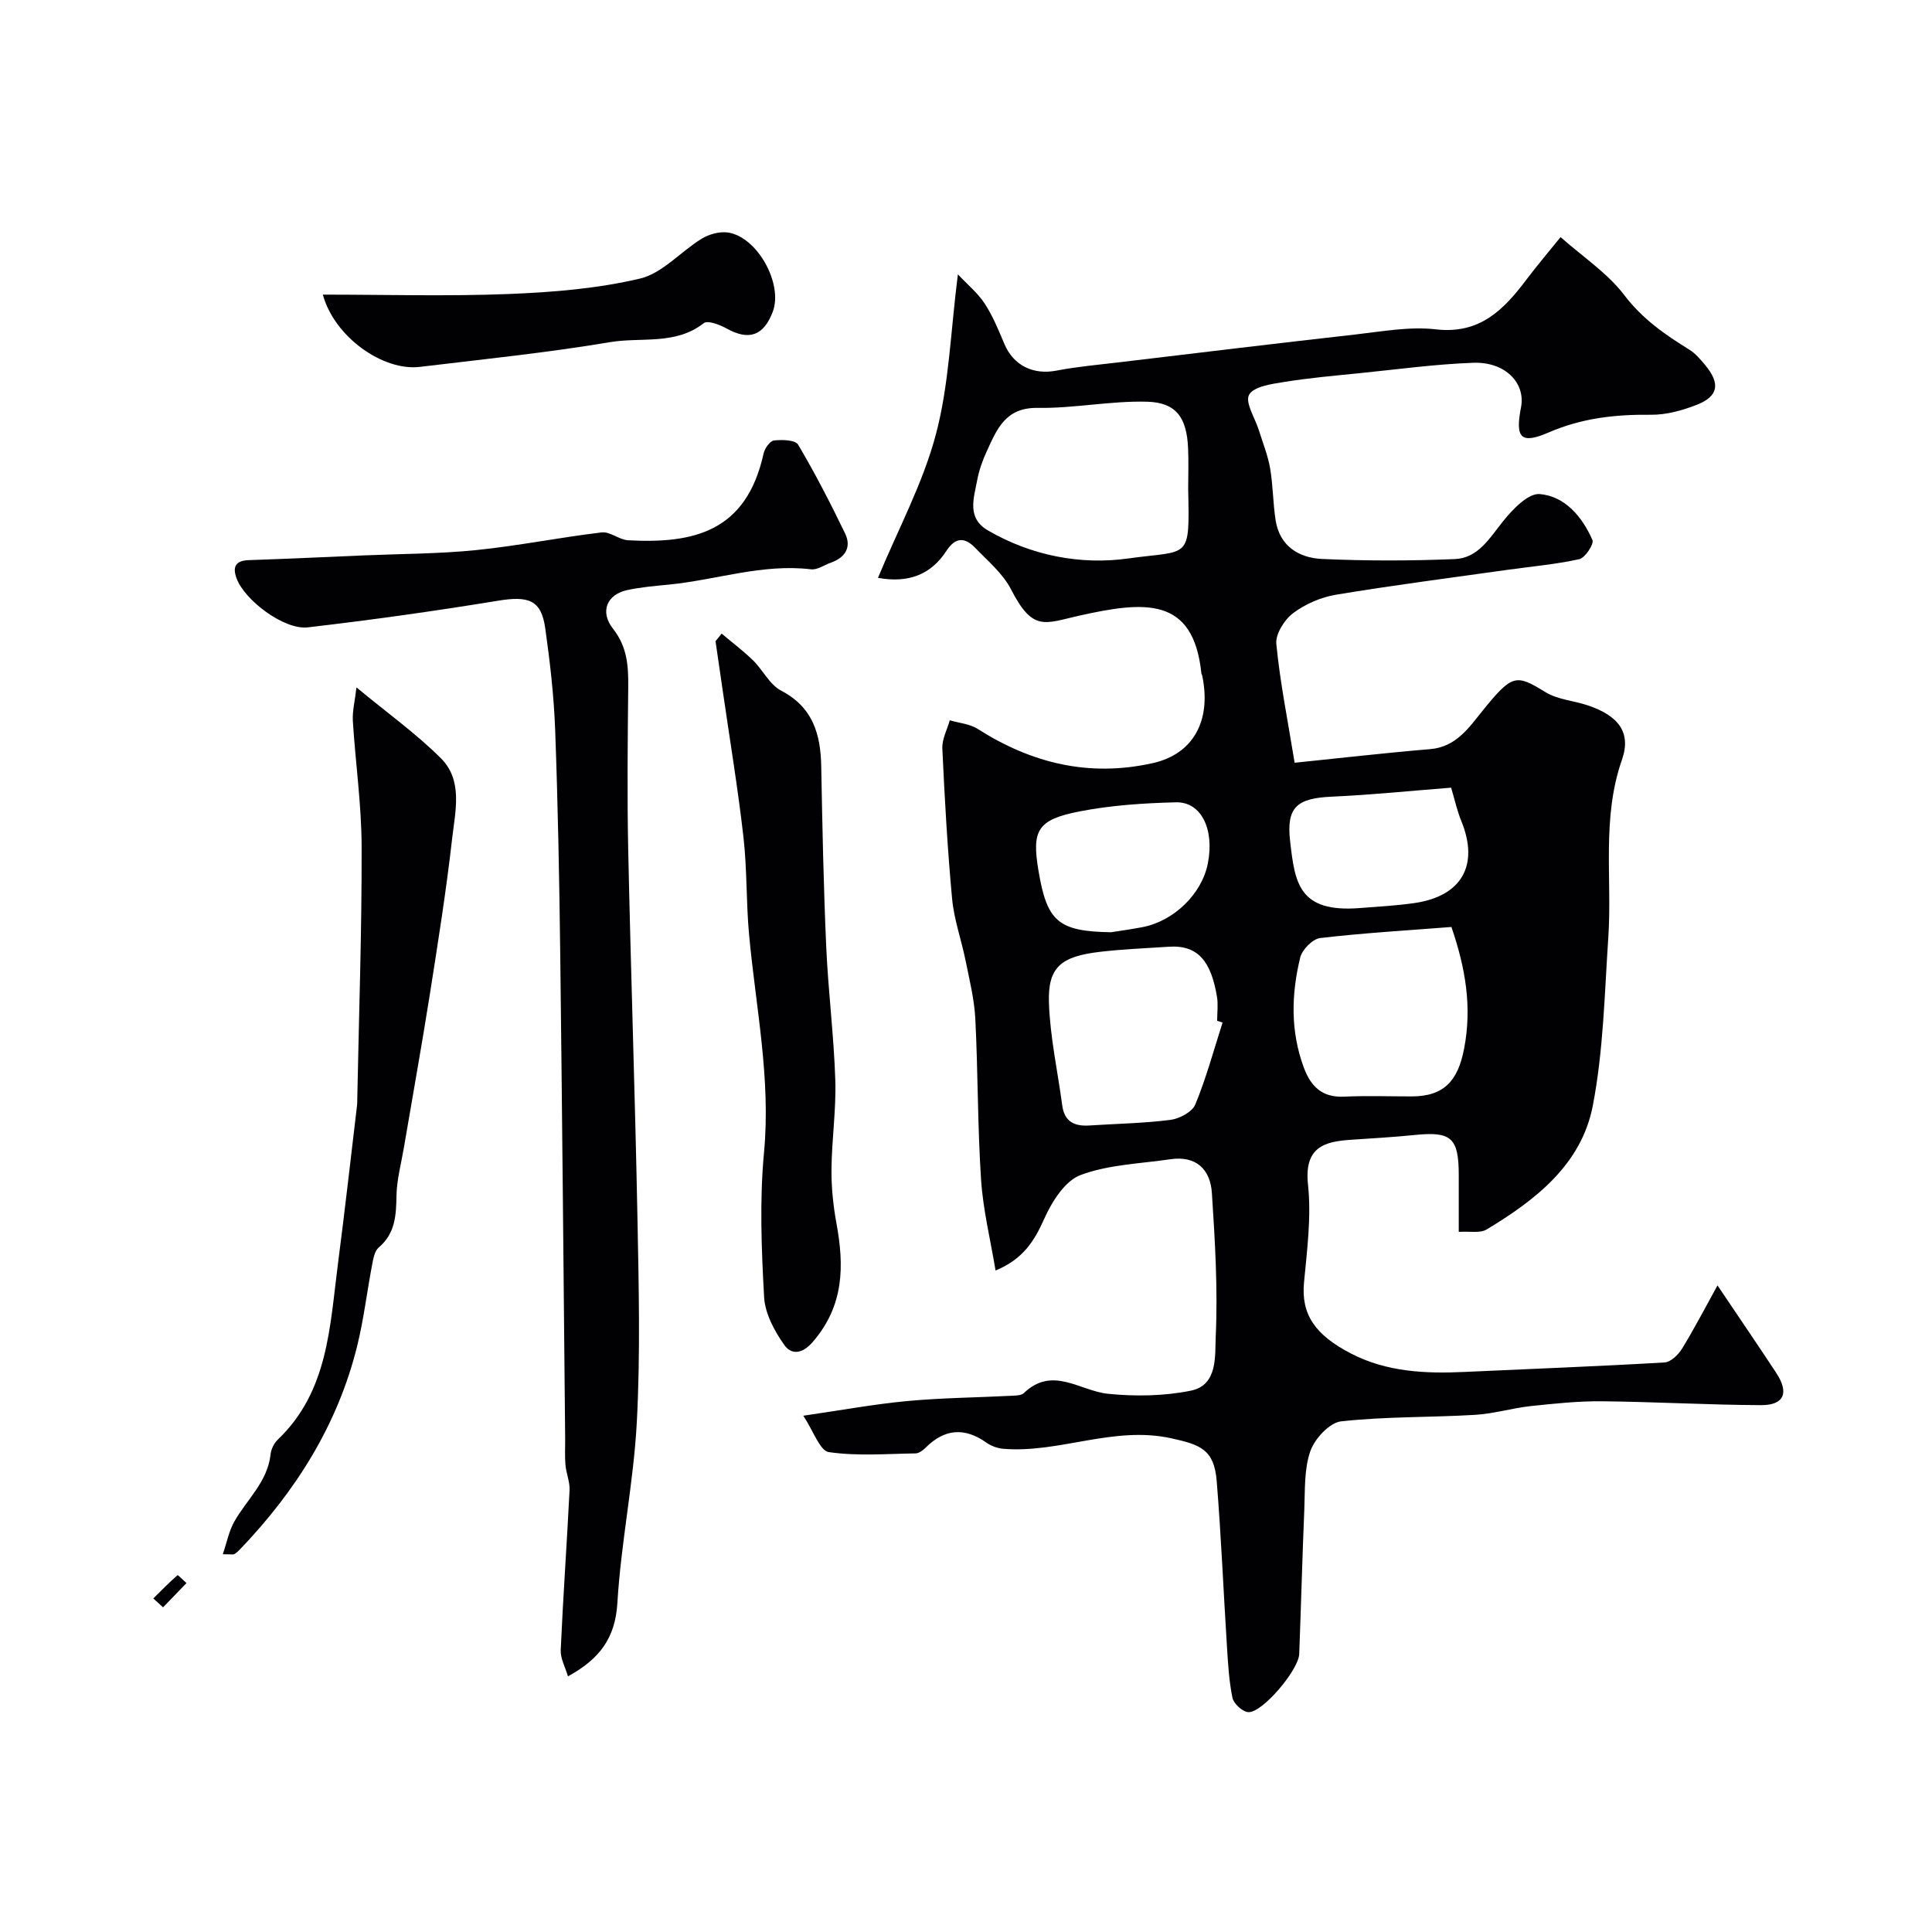<svg enable-background="new 0 0 400 400" viewBox="0 0 400 400" xmlns="http://www.w3.org/2000/svg"><g fill="#010103"><path d="m355.59 266.13c4.71 7.01 8.48 12.52 12.15 18.1 2.72 4.13 1.67 6.71-3.14 6.69-10.96-.05-21.93-.69-32.89-.8-4.91-.05-9.85.47-14.75.99-3.88.42-7.69 1.59-11.56 1.82-9.25.55-18.57.33-27.76 1.35-2.39.27-5.45 3.6-6.35 6.17-1.31 3.76-1.08 8.09-1.25 12.19-.42 9.93-.67 19.86-1.05 29.8-.13 3.36-7.72 12.29-10.57 12.04-1.2-.1-3-1.75-3.25-2.96-.73-3.51-.92-7.15-1.15-10.75-.72-11.36-1.19-22.74-2.11-34.09-.53-6.58-3.34-7.57-9.47-8.91-11.95-2.6-23.07 3.13-34.7 2.19-1.21-.1-2.53-.58-3.52-1.28-4.52-3.21-8.69-2.88-12.62 1.09-.54.54-1.36 1.13-2.06 1.14-6 .09-12.08.59-17.95-.27-1.84-.27-3.14-4.31-5.28-7.53 7.89-1.14 14.69-2.4 21.55-3.04 7.23-.67 14.53-.73 21.79-1.1.79-.04 1.83-.07 2.33-.55 5.94-5.69 11.58-.45 17.43.15 5.66.57 11.6.48 17.15-.65 5.64-1.15 4.96-7.29 5.14-11.17.46-9.88-.15-19.84-.79-29.73-.31-4.9-3.24-7.8-8.6-7.01-6.25.92-12.81 1.1-18.6 3.27-3.22 1.21-5.92 5.5-7.49 9.01-2.03 4.53-4.28 8.34-10.1 10.76-1.07-6.43-2.59-12.58-3-18.8-.73-11.07-.63-22.2-1.19-33.29-.2-4.04-1.21-8.06-2.01-12.05-.87-4.3-2.4-8.52-2.8-12.85-.96-10.34-1.54-20.72-2.02-31.09-.09-1.92.99-3.89 1.54-5.84 1.94.57 4.15.74 5.79 1.79 11.19 7.13 23.09 10.02 36.26 7.07 8.23-1.84 12.2-8.63 10.21-18.14-.03-.16-.16-.31-.17-.47-1.66-15.87-11.63-14.97-25.35-11.9-7.11 1.59-9.53 3.38-14.06-5.46-1.68-3.27-4.77-5.85-7.4-8.58-2.11-2.19-4.06-2.33-5.99.63-3.18 4.9-7.84 6.71-14.16 5.57 4.17-10.05 9.32-19.58 12.01-29.76 2.73-10.32 3.03-21.28 4.54-33.08 2.03 2.16 4.15 3.9 5.57 6.08 1.68 2.58 2.86 5.5 4.07 8.36 1.87 4.43 5.96 6.41 10.72 5.5 4.32-.83 8.73-1.22 13.11-1.74 16.25-1.94 32.5-3.91 48.77-5.74 5.56-.63 11.27-1.7 16.74-1.07 9.1 1.04 14.05-4.08 18.76-10.34 2.27-3.01 4.72-5.88 7.04-8.76 4.65 4.12 9.73 7.46 13.2 12.02 3.76 4.95 8.45 8.19 13.5 11.31 1.24.77 2.25 1.98 3.21 3.13 3.22 3.87 2.8 6.5-1.76 8.28-2.98 1.16-6.3 2.08-9.46 2.04-7.32-.08-14.26.68-21.14 3.66-5.82 2.52-6.97 1.12-5.74-5.2.98-5.02-3.28-9.46-9.87-9.22-7.86.28-15.69 1.36-23.53 2.15-5.22.53-10.45.98-15.62 1.82-2.61.42-6.34.93-7.28 2.66-.88 1.6 1.26 4.86 2.05 7.4.8 2.59 1.84 5.15 2.3 7.8.61 3.55.59 7.21 1.14 10.77.85 5.4 4.86 7.81 9.67 8.02 9.14.41 18.32.4 27.45.02 4.8-.2 7.17-4.32 9.95-7.8 1.97-2.47 5.21-5.86 7.61-5.66 5.24.44 8.82 4.72 10.92 9.52.36.82-1.52 3.69-2.73 3.96-4.93 1.09-10.01 1.52-15.03 2.23-11.79 1.66-23.6 3.18-35.34 5.13-3.12.52-6.37 1.93-8.89 3.83-1.8 1.36-3.66 4.32-3.46 6.37.76 7.87 2.34 15.67 3.79 24.59 9.79-1 18.91-2.06 28.06-2.82 5.34-.44 7.99-4.4 10.82-7.91 6.22-7.71 6.97-7.62 13.05-3.89 2.54 1.56 5.88 1.76 8.8 2.75 6.18 2.09 9.05 5.5 7.04 11.24-4.25 12.17-2.01 24.56-2.83 36.84-.78 11.63-1.01 23.42-3.21 34.81-2.35 12.15-11.84 19.51-21.98 25.61-1.36.82-3.49.34-5.77.5 0-4.18 0-7.98 0-11.78-.01-7.7-1.55-9.05-9.05-8.29-4.42.45-8.86.7-13.29 1-5.44.37-9.71 1.46-8.87 9.31.71 6.65-.2 13.53-.83 20.26-.61 6.55 2.24 10.85 9.88 14.76 7.3 3.73 15.22 4.11 23.23 3.74 13.85-.64 27.71-1.16 41.54-1.97 1.29-.08 2.86-1.61 3.64-2.88 2.47-4.03 4.66-8.27 7.32-13.07zm-109.59-164.88c0-2.83.11-5.66-.02-8.48-.28-6.28-2.43-9.43-8.47-9.6-7.54-.21-15.13 1.4-22.69 1.28-6.68-.1-8.43 4.44-10.53 9-.88 1.91-1.6 3.95-1.98 6-.69 3.72-2.2 7.8 2.25 10.38 8.99 5.22 19.17 7.17 28.98 5.8 12.81-1.79 12.77.56 12.46-14.38zm7.12 110.46c-.37-.12-.75-.25-1.12-.37 0-1.67.23-3.37-.04-4.99-1.21-7.2-3.84-10.75-9.97-10.34-4.76.32-9.54.5-14.28 1.06-8.07.95-10.77 3.18-10.54 10.5.23 7.13 1.81 14.21 2.76 21.32.45 3.36 2.55 4.33 5.61 4.13 5.59-.37 11.22-.45 16.77-1.16 1.88-.24 4.53-1.64 5.17-3.2 2.27-5.5 3.82-11.28 5.64-16.95zm47.38-19.79c-9.17.72-18.19 1.24-27.16 2.29-1.57.18-3.74 2.39-4.14 4.02-1.85 7.58-2.05 15.22.72 22.74 1.46 3.96 3.79 6.29 8.35 6.08 4.65-.22 9.33-.05 13.99-.05 6.73 0 9.6-3.25 10.87-9.9 1.65-8.57.32-16.59-2.63-25.18zm-70.46 1.09c1.65-.26 4.07-.59 6.47-1.05 6.59-1.27 12.34-6.92 13.57-13.23 1.37-7.06-1.37-12.75-6.62-12.62-6.68.17-13.44.61-19.98 1.89-8.74 1.72-9.88 3.9-8.47 12.29 1.76 10.5 4.07 12.55 15.03 12.72zm70.4-29.93c-8.34.65-16.5 1.49-24.68 1.86-7.18.32-9.47 2.12-8.66 9.17.99 8.7 1.77 14.9 14.47 13.89 3.76-.3 7.53-.49 11.26-1.03 9.83-1.42 13.43-7.85 9.74-16.93-.87-2.1-1.35-4.34-2.13-6.96z"/><path d="m117.59 347.07c-.57-1.95-1.58-3.72-1.5-5.45.49-11.03 1.28-22.05 1.83-33.07.09-1.74-.7-3.51-.85-5.28-.16-1.82-.04-3.66-.06-5.5-.33-33.43-.61-66.85-1.02-100.28-.19-15.46-.48-30.93-1.05-46.38-.26-7.05-1.07-14.1-2.06-21.08-.83-5.82-3.43-6.7-9.82-5.65-13.06 2.14-26.19 3.98-39.34 5.51-4.89.57-13.1-5.63-14.75-10.17-.86-2.37-.22-3.65 2.53-3.75 7.93-.27 15.87-.64 23.8-.98 7.77-.33 15.57-.32 23.29-1.1 8.69-.88 17.3-2.63 25.98-3.66 1.74-.21 3.63 1.53 5.49 1.63 13.52.72 24.46-1.72 28.03-17.96.23-1.06 1.32-2.61 2.15-2.7 1.67-.2 4.42-.13 5 .86 3.53 5.96 6.71 12.14 9.73 18.39 1.37 2.84.02 4.99-2.93 6.04-1.38.49-2.82 1.53-4.12 1.38-10.03-1.2-19.53 2.17-29.3 3.15-2.93.29-5.89.53-8.76 1.15-4.2.91-5.74 4.46-2.93 8.02 2.93 3.73 3.18 7.66 3.14 12-.12 11.33-.24 22.66 0 33.99.54 25.37 1.42 50.73 1.91 76.09.27 14.03.61 28.1-.13 42.09-.66 12.56-3.29 25.01-4.03 37.56-.45 7.21-3.64 11.54-10.23 15.15z"/><path d="m149.41 131.18c2.18 1.84 4.46 3.56 6.5 5.54 2.04 2 3.43 5.02 5.8 6.26 6.61 3.45 8.2 9.03 8.32 15.75.23 12.43.48 24.85 1.03 37.27.41 9.21 1.58 18.38 1.88 27.59.2 6.13-.73 12.29-.79 18.43-.04 3.75.35 7.56 1.03 11.26 1.62 8.84 1.58 16.99-4.85 24.49-2.49 2.91-4.67 2.48-5.9.76-2.07-2.9-4.04-6.55-4.23-9.98-.55-9.96-.95-20.04-.02-29.94 1.44-15.25-1.69-30.01-3.08-44.97-.63-6.74-.41-13.56-1.17-20.27-1.14-10.05-2.8-20.04-4.25-30.05-.51-3.52-1.03-7.05-1.54-10.57.42-.54.84-1.05 1.27-1.57z"/><path d="m73.8 142.32c6.55 5.42 12.46 9.64 17.52 14.71 4.55 4.57 2.94 10.92 2.3 16.51-1.23 10.86-2.95 21.68-4.65 32.48-1.68 10.62-3.59 21.21-5.39 31.82-.55 3.22-1.43 6.43-1.49 9.66-.07 4.09-.23 7.86-3.69 10.79-.86.73-1.12 2.33-1.36 3.59-1.07 5.59-1.73 11.28-3.09 16.79-4.04 16.36-12.75 30.1-24.31 42.16-.34.36-.72.71-1.15.94-.25.13-.62.02-2.36.02.85-2.5 1.28-4.83 2.39-6.78 2.6-4.58 6.88-8.21 7.5-13.91.12-1.07.72-2.31 1.5-3.05 10.47-9.99 10.76-23.46 12.45-36.41 1.41-10.86 2.64-21.74 3.93-32.61.08-.66.07-1.33.08-1.99.34-17.25.94-34.49.89-51.74-.02-8.69-1.28-17.37-1.82-26.07-.11-2.04.44-4.14.75-6.91z"/><path d="m66.84 61c13.09 0 25.79.37 38.47-.13 9.12-.36 18.38-1.11 27.22-3.2 4.63-1.1 8.4-5.59 12.75-8.25 1.53-.94 3.72-1.54 5.45-1.28 6.1.92 11.44 10.67 9.26 16.41-1.9 5.01-4.97 6.02-9.58 3.45-1.4-.78-3.89-1.73-4.71-1.09-5.87 4.6-12.95 2.84-19.4 3.93-13.05 2.19-26.24 3.54-39.39 5.12-7.55.91-17.64-6.11-20.07-14.96z"/><path d="m31.74 330.94c1.65-1.63 3.27-3.29 5.02-4.82.08-.07 1.21 1.07 1.85 1.64-1.62 1.67-3.23 3.35-4.85 5.02-.68-.61-1.35-1.22-2.02-1.84z"/></g></svg>